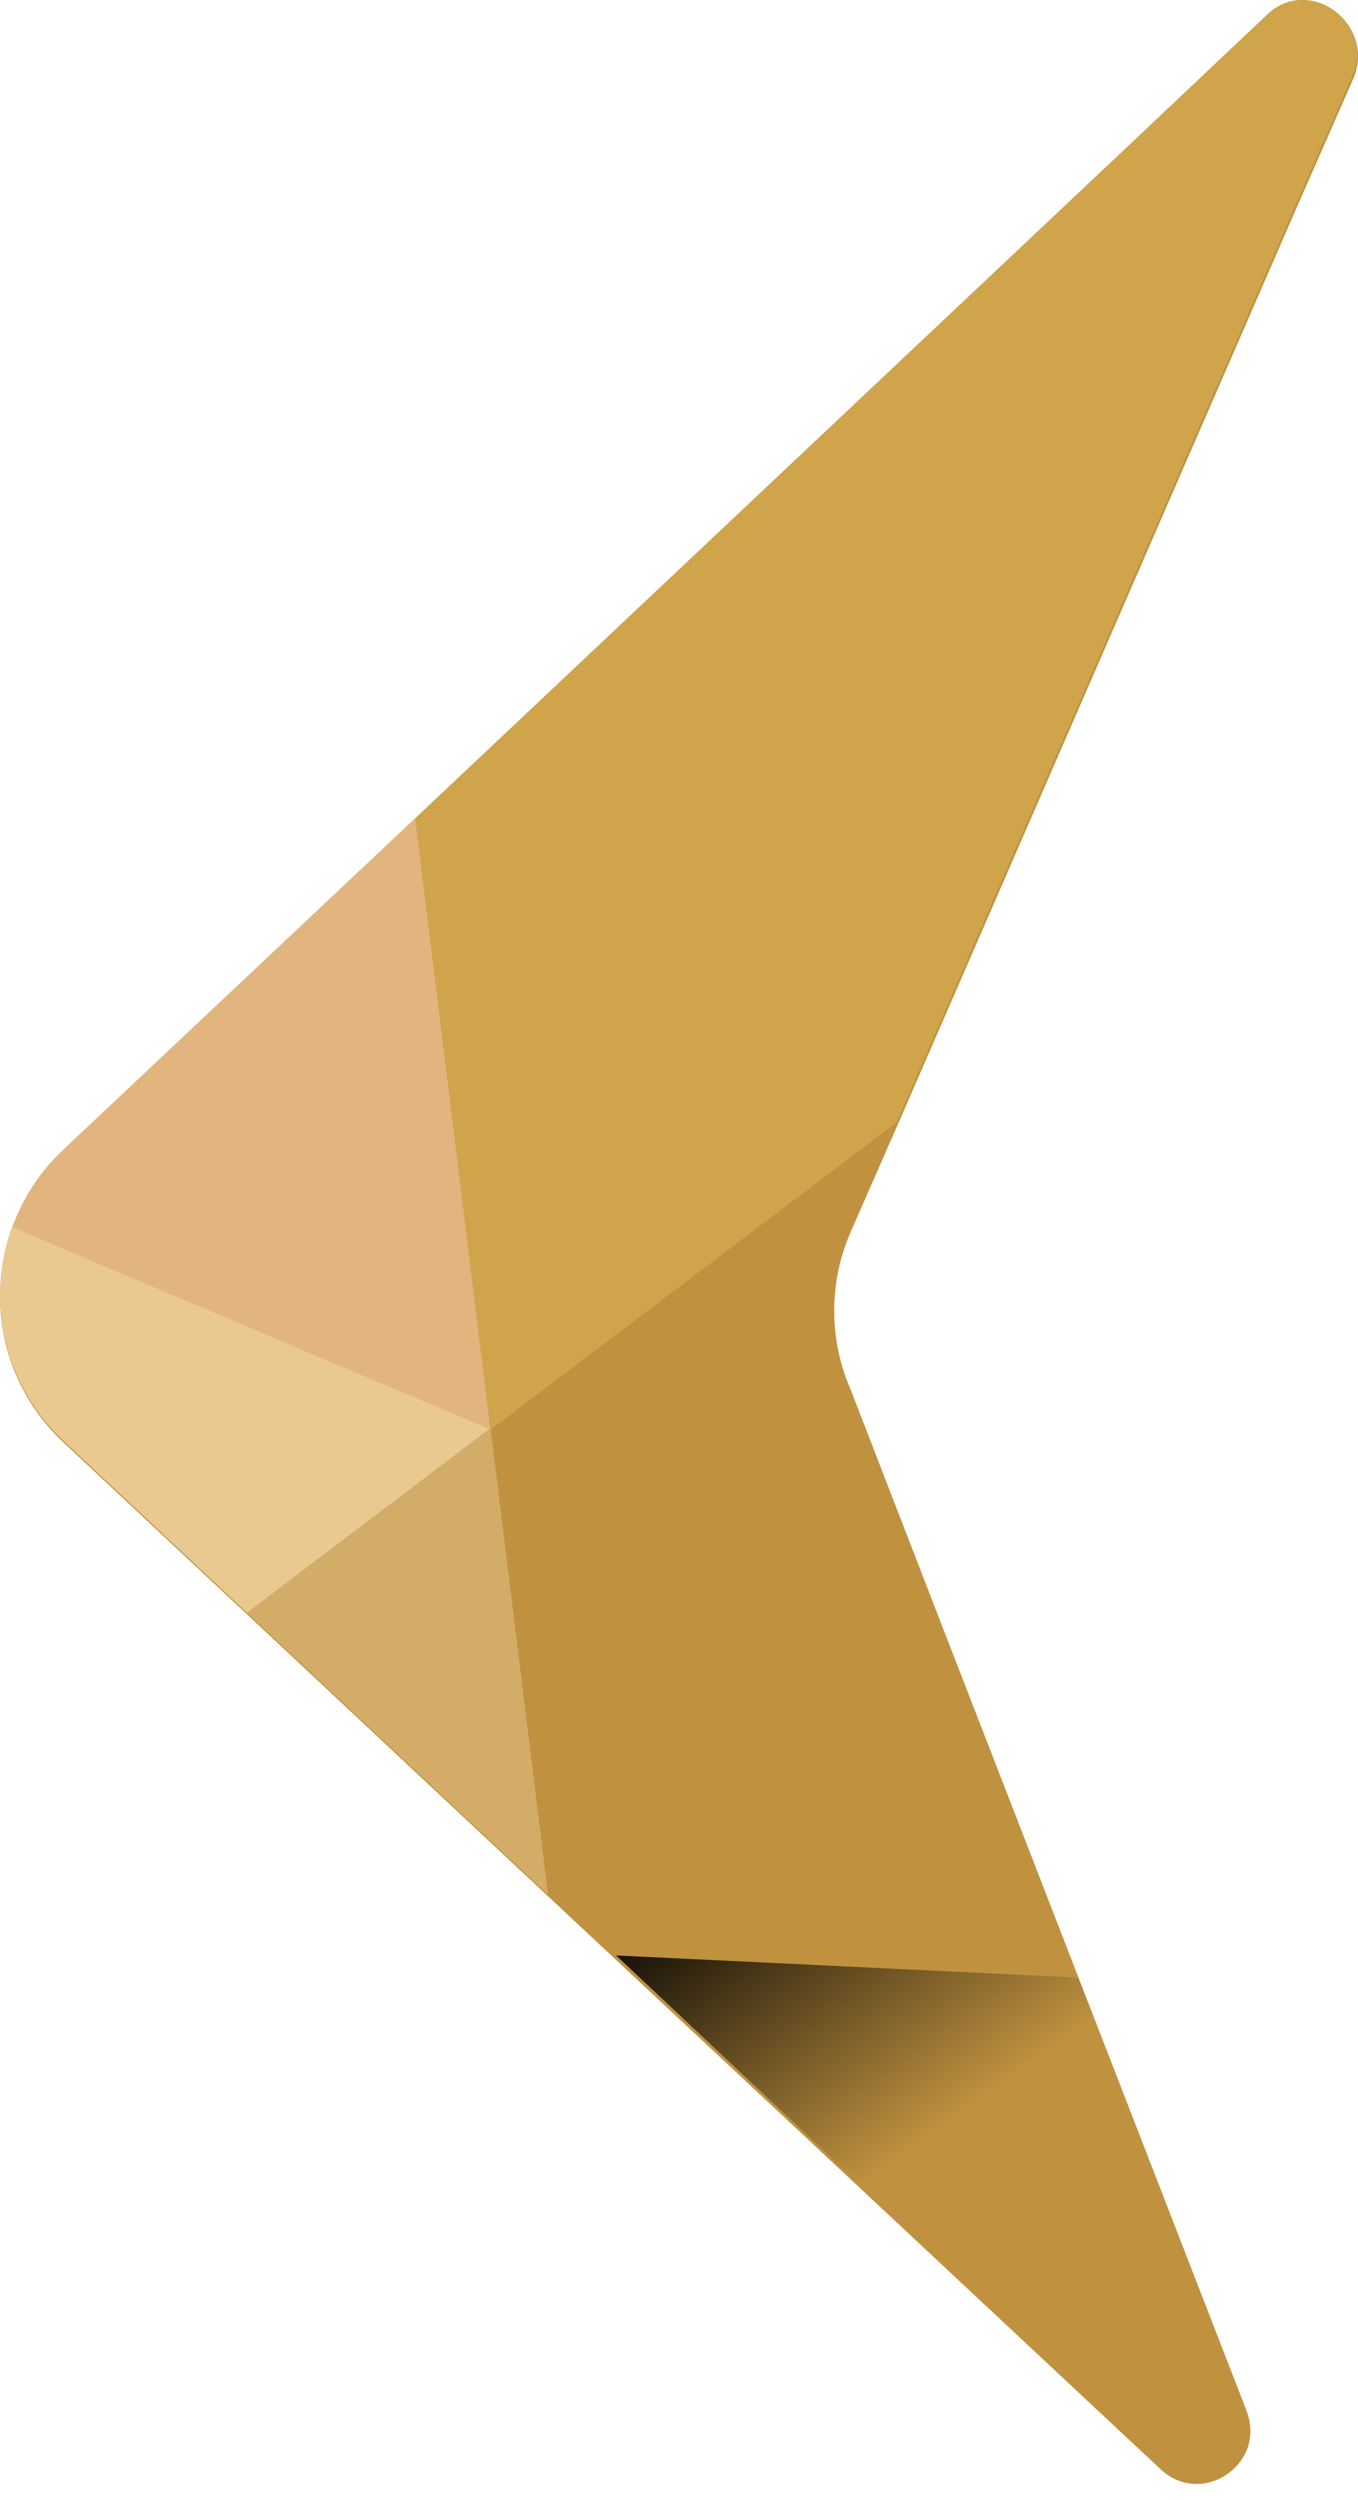 <svg width="25" height="46" viewBox="0 0 25 46" fill="none" xmlns="http://www.w3.org/2000/svg">
<path d="M23.325 0.273L20.852 2.61L7.646 15.056L1.151 21.17C0.716 21.578 0.417 22.067 0.227 22.583C-0.262 23.915 0.037 25.464 1.151 26.524L4.548 29.703L10.091 34.893L21.369 45.437C22.129 46.144 23.325 45.328 22.945 44.377L22.075 42.149L19.847 36.415L17.292 29.812L15.662 25.6C15.254 24.676 15.254 23.589 15.662 22.665L16.532 20.681L23.841 3.887L24.928 1.415C25.309 0.409 24.086 -0.461 23.325 0.273Z" fill="#C09240"/>
<path d="M0.227 22.556C-0.262 23.888 0.037 25.437 1.151 26.497L4.548 29.676L9.031 26.279L0.227 22.556Z" fill="#E9C990"/>
<path d="M7.645 15.056L1.15 21.17C0.716 21.578 0.417 22.067 0.227 22.583L9.031 26.306L7.645 15.056Z" fill="#E2B57F"/>
<path d="M4.547 29.676L10.09 34.866L9.031 26.279L4.547 29.676Z" fill="#D3AC67"/>
<path d="M23.325 0.273L20.852 2.61L7.646 15.056L9.031 26.306L16.504 20.654L23.814 3.86L24.901 1.388C25.309 0.409 24.086 -0.46 23.325 0.273Z" fill="#D0A44B"/>
<path d="M22.945 44.35L17.292 29.785L15.662 25.573C15.254 24.649 15.254 23.562 15.662 22.638L16.532 20.654L9.059 26.306L10.118 34.893L21.396 45.437C22.13 46.144 23.325 45.328 22.945 44.35Z" fill="#C09240"/>
<path d="M11.341 35.98L19.846 36.388L22.075 42.122L20.254 44.35L11.341 35.98Z" fill="url(#paint0_linear_1370_461)"/>
<defs>
<linearGradient id="paint0_linear_1370_461" x1="20.078" y1="42.409" x2="12.669" y2="32.122" gradientUnits="userSpaceOnUse">
<stop offset="0.333" stop-color="#C09240"/>
<stop offset="0.878"/>
</linearGradient>
</defs>
</svg>
